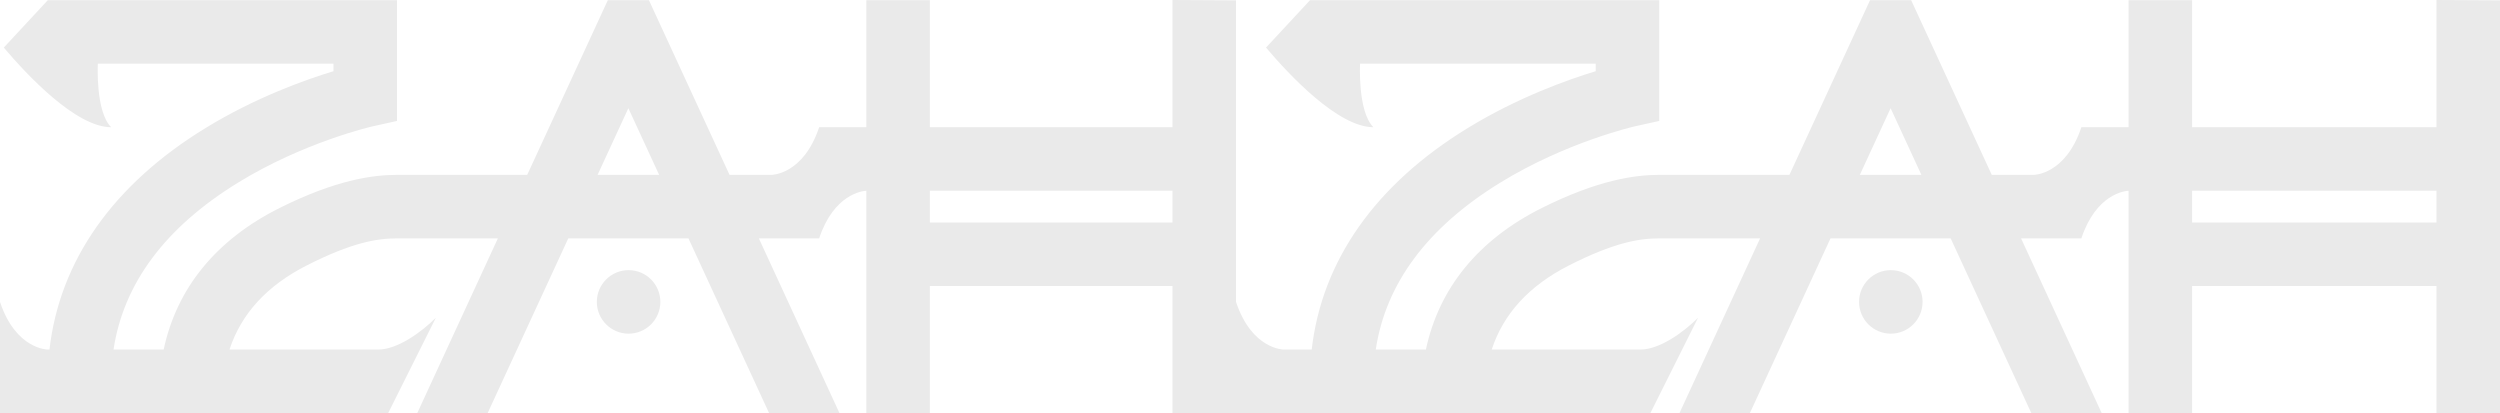 <svg xmlns="http://www.w3.org/2000/svg" id="Calque_2" data-name="Calque 2" viewBox="0 0 1416.86 234.1"><defs><style>.cls-1{fill:#eaeaea;stroke-width:0}</style></defs><g id="zahzah_white" data-name="zahzah white"><path d="M1380.86,0v72.1h-138.5V.1h-36v72h-26.75c-9,27-27,27-27,27h-23.79L1083.13.1h-23.29l-45.69,99h-73.79c-13.55,0-34.51,2.76-66.55,18.78-35.94,17.97-58.27,45.4-65.69,80.22h-28.42c5.64-37.39,29.2-69.09,70.28-94.42,37.5-23.11,75.92-31.92,76.28-32.01l14.1-3.13V.1h-197.9l-24.95,26.87c13.02,15.37,40.82,45.13,60.85,45.13-9-9-7.55-36-7.55-36h133.55v4.25c-16.22,4.92-44.21,14.92-72.39,32.14-52.47,32.07-82.78,75.23-88.57,125.61h-15.9s-18,0-27-27V.2l-36-.2v72.1h-137.5V.1h-36v72h-26.75c-9,27-27,27-27,27h-23.79L367.77.1h-23.29l-45.69,99h-73.79c-13.55,0-34.51,2.76-66.55,18.78-35.94,17.97-58.27,45.4-65.69,80.22h-28.42c5.64-37.39,29.2-69.09,70.28-94.42,37.5-23.11,75.92-31.92,76.28-32.01l14.1-3.13V.1H27.1L2.15,26.97c13.02,15.37,40.82,45.13,60.85,45.13-9-9-7.55-36-7.55-36h133.55v4.25c-16.22,4.92-44.21,14.92-72.39,32.14-52.47,32.07-82.78,75.23-88.57,125.61h-1.04s-18,0-27-27v63h220l27-54c-8.52,8.52-22,18-32.61,18h-84.32c6.6-20.21,21.18-36.16,43.63-47.59,25.77-13.13,40.07-15.41,51.3-15.41h57.17l-45.68,99h39.89l45.69-99h68.11l45.69,99h39.89l-45.68-99h34.17c8.39-25.17,24.6-26.88,26.75-26.99v125.99h36v-72h137.5v72h270.86l27-54c-8.52,8.52-22,18-32.61,18h-84.32c6.6-20.21,21.18-36.16,43.63-47.59,25.77-13.13,40.07-15.41,51.3-15.41h57.17l-45.68,99h39.89l45.69-99h68.11l45.69,99h39.89l-45.68-99h34.17c8.39-25.17,24.6-26.88,26.75-26.99v125.99h36v-72h138.5v72h36V.2l-36-.2ZM338.68,99.1l17.44-37.78,17.44,37.78h-34.88ZM664.5,126.1h-137.5v-18h137.5v18ZM1054.05,99.1l17.44-37.78,17.44,37.78h-34.88ZM1380.86,126.1h-138.5v-18h138.5v18Z" class="cls-1"></path><circle cx="356.25" cy="171.1" r="18" class="cls-1"></circle><circle cx="1071.61" cy="171.1" r="18" class="cls-1"></circle></g></svg>